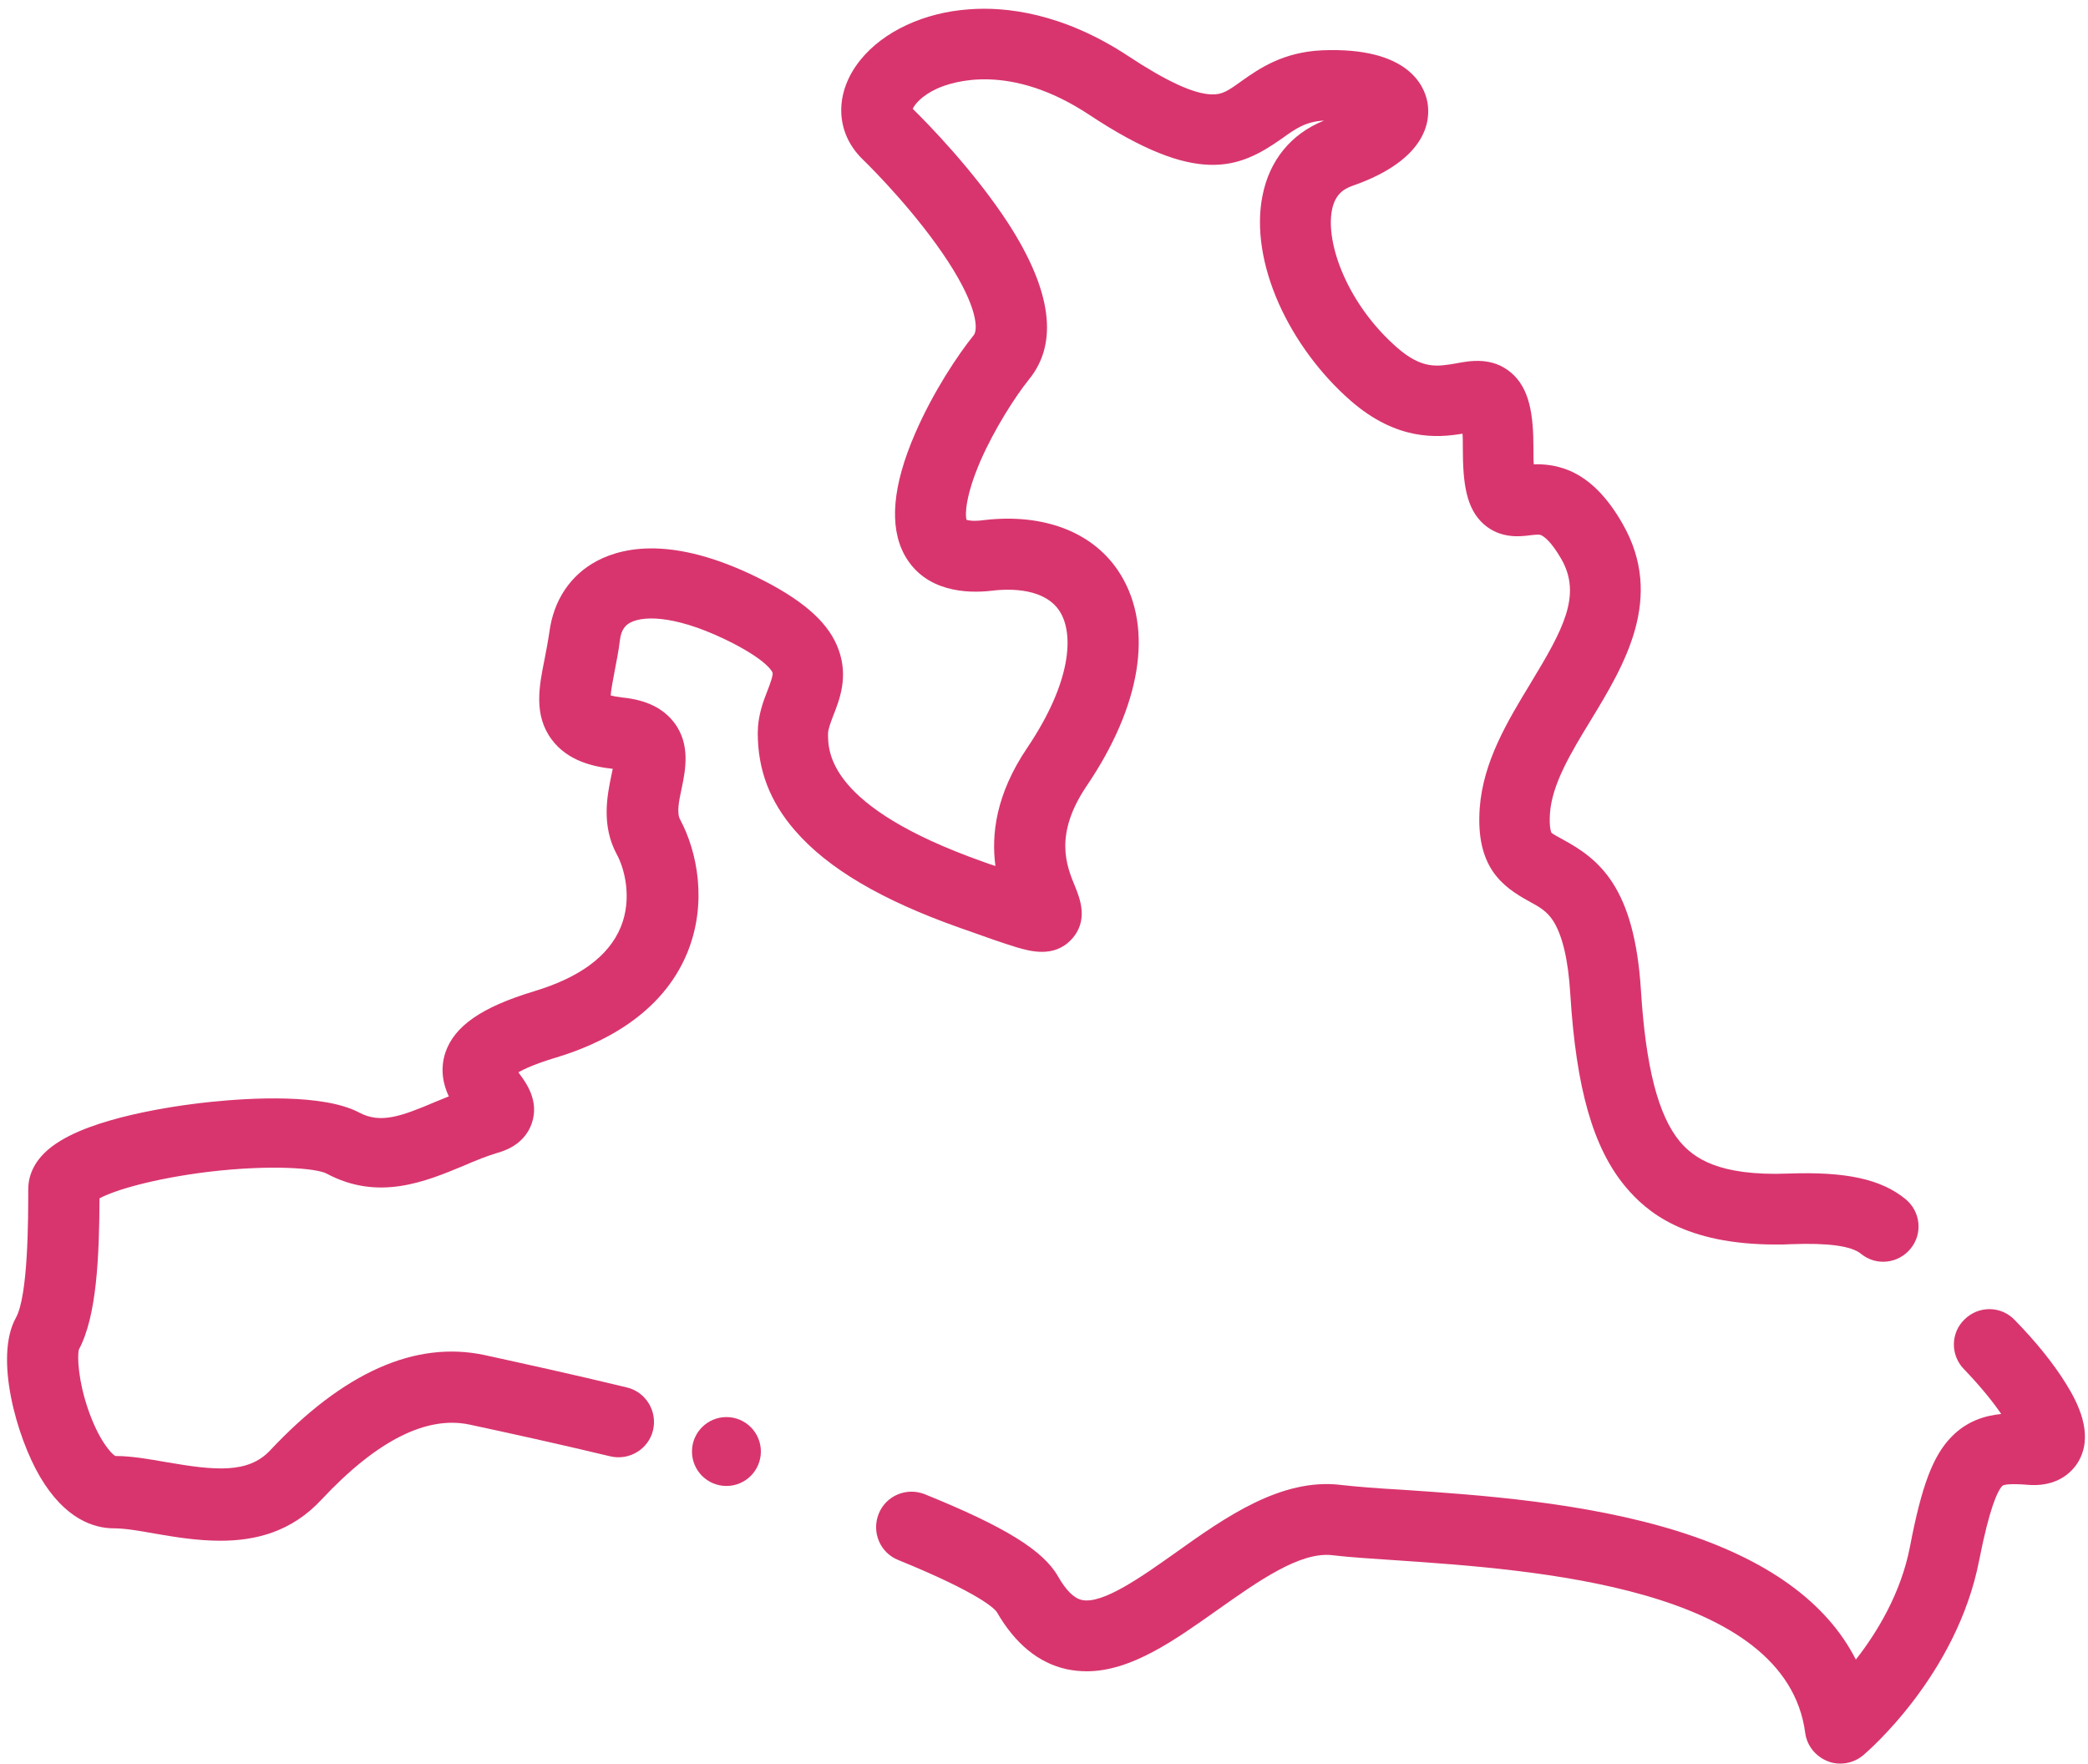 <?xml version="1.0" encoding="utf-8"?>
<!-- Generator: Adobe Illustrator 26.0.2, SVG Export Plug-In . SVG Version: 6.00 Build 0)  -->
<svg version="1.1"
	 id="Ebene_1" image-rendering="optimizeQuality" shape-rendering="geometricPrecision" text-rendering="geometricPrecision"
	 xmlns="http://www.w3.org/2000/svg" xmlns:xlink="http://www.w3.org/1999/xlink" x="0px" y="0px" viewBox="0 0 606.2 512"
	 style="enable-background:new 0 0 606.2 512;" xml:space="preserve">
<style type="text/css">
	.st0{fill:#D8356E;}
</style>
<path id="a" class="st0" d="M64,447.3c-6.8,0-13.4-1.1-19.2-2.1c-4.4-0.8-8.6-1.5-11.7-1.5c-5.8,0-14.2-2.6-21.5-15
	c-6.8-11.6-13.3-34.7-7-46.1c3.6-6.4,3.6-28.9,3.6-37.3c0-3.9,1.6-9.5,9.5-14.2c12.4-7.5,36.4-10.5,43.5-11.2
	c11.6-1.2,32.7-2.4,43.1,3.1c6.2,3.3,12.2,1.1,22.3-3.2c1.2-0.5,2.5-1,3.7-1.5c-1.6-3.4-2.6-7.8-1-12.7c2.6-7.7,10.5-13.2,25.7-17.8
	c13.3-4,21.7-10.2,25.2-18.6c3.5-8.5,1-17.3-1.1-21.1c-4.6-8.5-2.8-17.2-1.6-23c0.1-0.6,0.3-1.3,0.4-1.9c-5.5-0.6-13.1-2.2-17.8-8.6
	c-5.2-7.1-3.6-15.3-2-23.2c0.5-2.6,1-5.2,1.4-7.9c1.2-9.2,6.1-16.6,13.9-20.7c8.4-4.4,23.7-7,48.8,6c11.9,6.2,18.7,12.5,21.3,19.9
	c2.8,7.8,0.3,14.3-1.6,19.1c-0.8,2.1-1.5,4-1.5,5.2c0,5.3,0,21.2,44.8,37.1c1.3,0.5,2.5,0.9,3.8,1.3c-1.2-8.9,0-20.7,9.3-34.4
	c12.9-19.2,13.4-32.9,9.5-39.3c-4.2-6.9-14.3-6.9-19.9-6.2c-6.9,0.8-19.3,0.5-25.3-10.4c-4.5-8.3-3.5-20.1,3.1-35.3
	c5.2-12,12.4-22.8,17-28.5c1.2-1.5,1.3-7.9-7.4-21.3c-8.9-13.7-21.4-26.4-25-29.9c-7.9-7.8-8.1-19.3-0.5-28.7
	c6.7-8.3,18.5-13.8,31.6-14.7c10.5-0.8,27.1,1,46.2,13.6c10.9,7.2,19,11,24.2,11.1c3,0.1,4.7-1,8.7-3.9c5.1-3.6,12-8.4,23.4-8.9
	c24.8-1,29.6,10.2,30.5,15c0.9,4.7,0.6,16.6-21.9,24.4c-2.2,0.8-4.9,2.3-5.8,7c-1.9,9.8,4.6,27.4,18.9,39.9
	c7.3,6.4,11.8,5.5,17.1,4.6c4.2-0.8,10.5-1.9,15.9,2.6c5.5,4.6,6.6,12.2,6.6,22.2c0,1.9,0,3.4,0.1,4.5c2.8-0.1,6.4,0.2,10.3,1.8
	c5.9,2.5,11,7.6,15.5,15.5c12.3,21.5,0.4,41.1-9.2,56.9c-5.8,9.5-11.3,18.6-11.9,27.1c-0.3,4.4,0.4,5.5,0.4,5.6
	c0.3,0.4,2.2,1.4,3.3,2c10.5,5.7,20.8,13.7,22.7,43.7c1.4,22.4,5,36.4,11.3,44c4,4.7,11.1,10.1,31.6,9.3c16.6-0.6,26.8,1.6,33.9,7.4
	c4.4,3.6,5.1,10,1.5,14.4s-10,5.1-14.4,1.5c-2.8-2.3-9.6-3.2-20.2-2.8c-1.5,0.1-3,0.1-4.5,0.1c-26.5,0-37.6-9.5-43.7-16.8
	c-9.4-11.3-14.3-28.5-16-55.9c-0.6-10-2.3-17.1-5-21.3c-1.8-2.8-4-4-6.9-5.6c-7.9-4.3-15.6-10-14.4-27.1c1-13.5,8-25.1,14.8-36.3
	c9.4-15.5,14.9-25.5,8.9-36c-3.1-5.4-5.2-6.6-5.8-6.9c-0.6-0.3-1.4-0.2-3.3,0c-3,0.4-8.6,1-13.4-3.2c-5.1-4.5-6.1-11.8-6.1-22
	c0-1.8,0-3.2-0.1-4.3c-7.1,1.2-19,2.2-32.5-9.6c-8.7-7.6-16.1-17.6-20.8-28.1c-4.9-11-6.6-22-4.8-31.2c2-10.5,8.4-18.2,17.9-22
	c-5.3,0.3-8.2,2.3-12.2,5.2c-12.5,8.8-24.6,13.9-56-6.9c-23-15.2-39.6-9.6-44.1-7.6c-4.6,2.1-6.6,4.7-7.1,5.9
	c4.3,4.2,17.8,18,27.7,33.2c12.6,19.5,14.7,34.8,6,45.4c-4,5-9.9,14.2-14,23.5c-4.5,10.4-4.5,15.8-4.1,17.2c0.5,0.2,2,0.5,5,0.1
	c17.8-2.1,32.4,3.7,39.8,15.9c9.5,15.6,5.9,38-10,61.4c-9.4,14-5.8,23-3.3,29c1.4,3.5,4.1,10-1.1,15.5c-5.1,5.4-12.1,3.3-15.9,2.2
	c-3.6-1.1-8.8-2.9-16.6-5.7c-22.6-8-38.2-17.2-47.7-28.2c-7.3-8.4-10.8-17.6-10.8-28.3c0-5,1.6-9.2,2.9-12.5c0.7-1.8,1.6-4.3,1.4-5
	c-0.1-0.3-1.4-3.3-11.4-8.5c-15.4-7.9-25.5-8.3-29.8-6.1c-1.2,0.6-2.7,1.8-3.1,5c-0.4,3.5-1.1,6.6-1.6,9.4c-0.4,2.2-1,5.1-1.1,6.8
	c0.7,0.2,1.8,0.4,3.4,0.6c7.1,0.7,12,3.2,15.2,7.5c4.6,6.3,3.1,13.6,2,18.9c-0.8,3.7-1.5,7.2-0.4,9.1c4.9,9.2,8,24.1,2,38.7
	c-7.4,17.9-24.9,26.4-38.3,30.4c-5.7,1.7-8.9,3.2-10.7,4.2c0.1,0.1,0.2,0.2,0.2,0.3c2.1,2.8,5.9,8,3.7,14.5c-1,2.9-3.5,6.8-10,8.6
	c-3,0.9-6.3,2.2-9.7,3.7c-11.1,4.6-24.8,10.4-39.9,2.3c-2.8-1.5-15.7-2.7-34.3-0.5c-16.2,2-27.4,5.4-31.6,7.7
	c-0.1,17.1-0.8,34.2-6,43.9c-0.5,2-0.2,9,2.7,17.4c3,8.7,6.6,12.8,7.9,13.5c4.7,0,9.7,0.9,14.9,1.8c13.9,2.4,23.6,3.4,30-3.4
	c21.3-22.7,42.2-32,62.3-27.7c10.5,2.3,26.1,5.7,41.3,9.4c5.5,1.3,8.9,6.9,7.6,12.4c-1.3,5.5-6.9,8.9-12.4,7.6
	c-15-3.6-30.5-7-40.8-9.2c-12.5-2.7-27,4.6-43,21.7C84.6,444.8,74.1,447.3,64,447.3z M22.8,392.1L22.8,392.1L22.8,392.1z
	 M180.3,223.7L180.3,223.7L180.3,223.7z M280.1,151L280.1,151L280.1,151z"/>
<path id="a_00000112634150796916834040000014675488704628962227_" class="st0" d="M534.3,512c-1.3,0-2.5-0.2-3.7-0.7
	c-3.5-1.4-6-4.5-6.5-8.2c-5.6-42.4-79-47.4-118.4-50.1c-7.5-0.5-13.9-0.9-18.9-1.5c-9.4-1.1-21.6,7.6-33.5,16
	c-12.3,8.7-24.9,17.7-37.8,17.7c-1.9,0-3.8-0.2-5.8-0.6c-8.2-1.8-15-7.4-20.3-16.6c-0.6-0.9-4.8-5.4-28.6-15.1
	c-5.3-2.1-7.8-8.1-5.7-13.4c2.1-5.3,8.1-7.8,13.4-5.7c23.2,9.4,34.4,16.3,38.7,23.9c2.3,4,4.6,6.3,6.9,6.8c6,1.3,17.3-6.7,27.3-13.8
	c14.3-10.2,30.6-21.7,47.9-19.6c4.4,0.5,10.6,1,17.8,1.4c22.3,1.5,52.9,3.6,79.9,12c25.9,8.1,43.3,20.6,51.8,37.3
	c6.2-7.9,13.1-19.3,15.7-32.7c3.4-17.8,6.7-26.5,12.1-32c4.4-4.5,9.5-6.1,14.4-6.6c-2.3-3.4-5.9-7.9-10.8-13
	c-4-4.1-3.9-10.6,0.2-14.5c4.1-4,10.6-3.9,14.5,0.2c6.1,6.2,11.4,12.8,14.9,18.5c3.5,5.6,7.7,14,4.2,21.5c-0.9,2-4.7,8.5-14.8,7.9
	c-2.3-0.2-7.1-0.5-7.9,0.3c-1.4,1.5-3.7,6.4-6.7,21.6c-6.5,33.4-32.6,55.7-33.7,56.6C539,511.2,536.6,512,534.3,512z M289.4,467.8
	L289.4,467.8L289.4,467.8z M584.7,417.5L584.7,417.5L584.7,417.5z"/>
<circle class="st0" cx="210.9" cy="421.4" r="10"/>
</svg>
